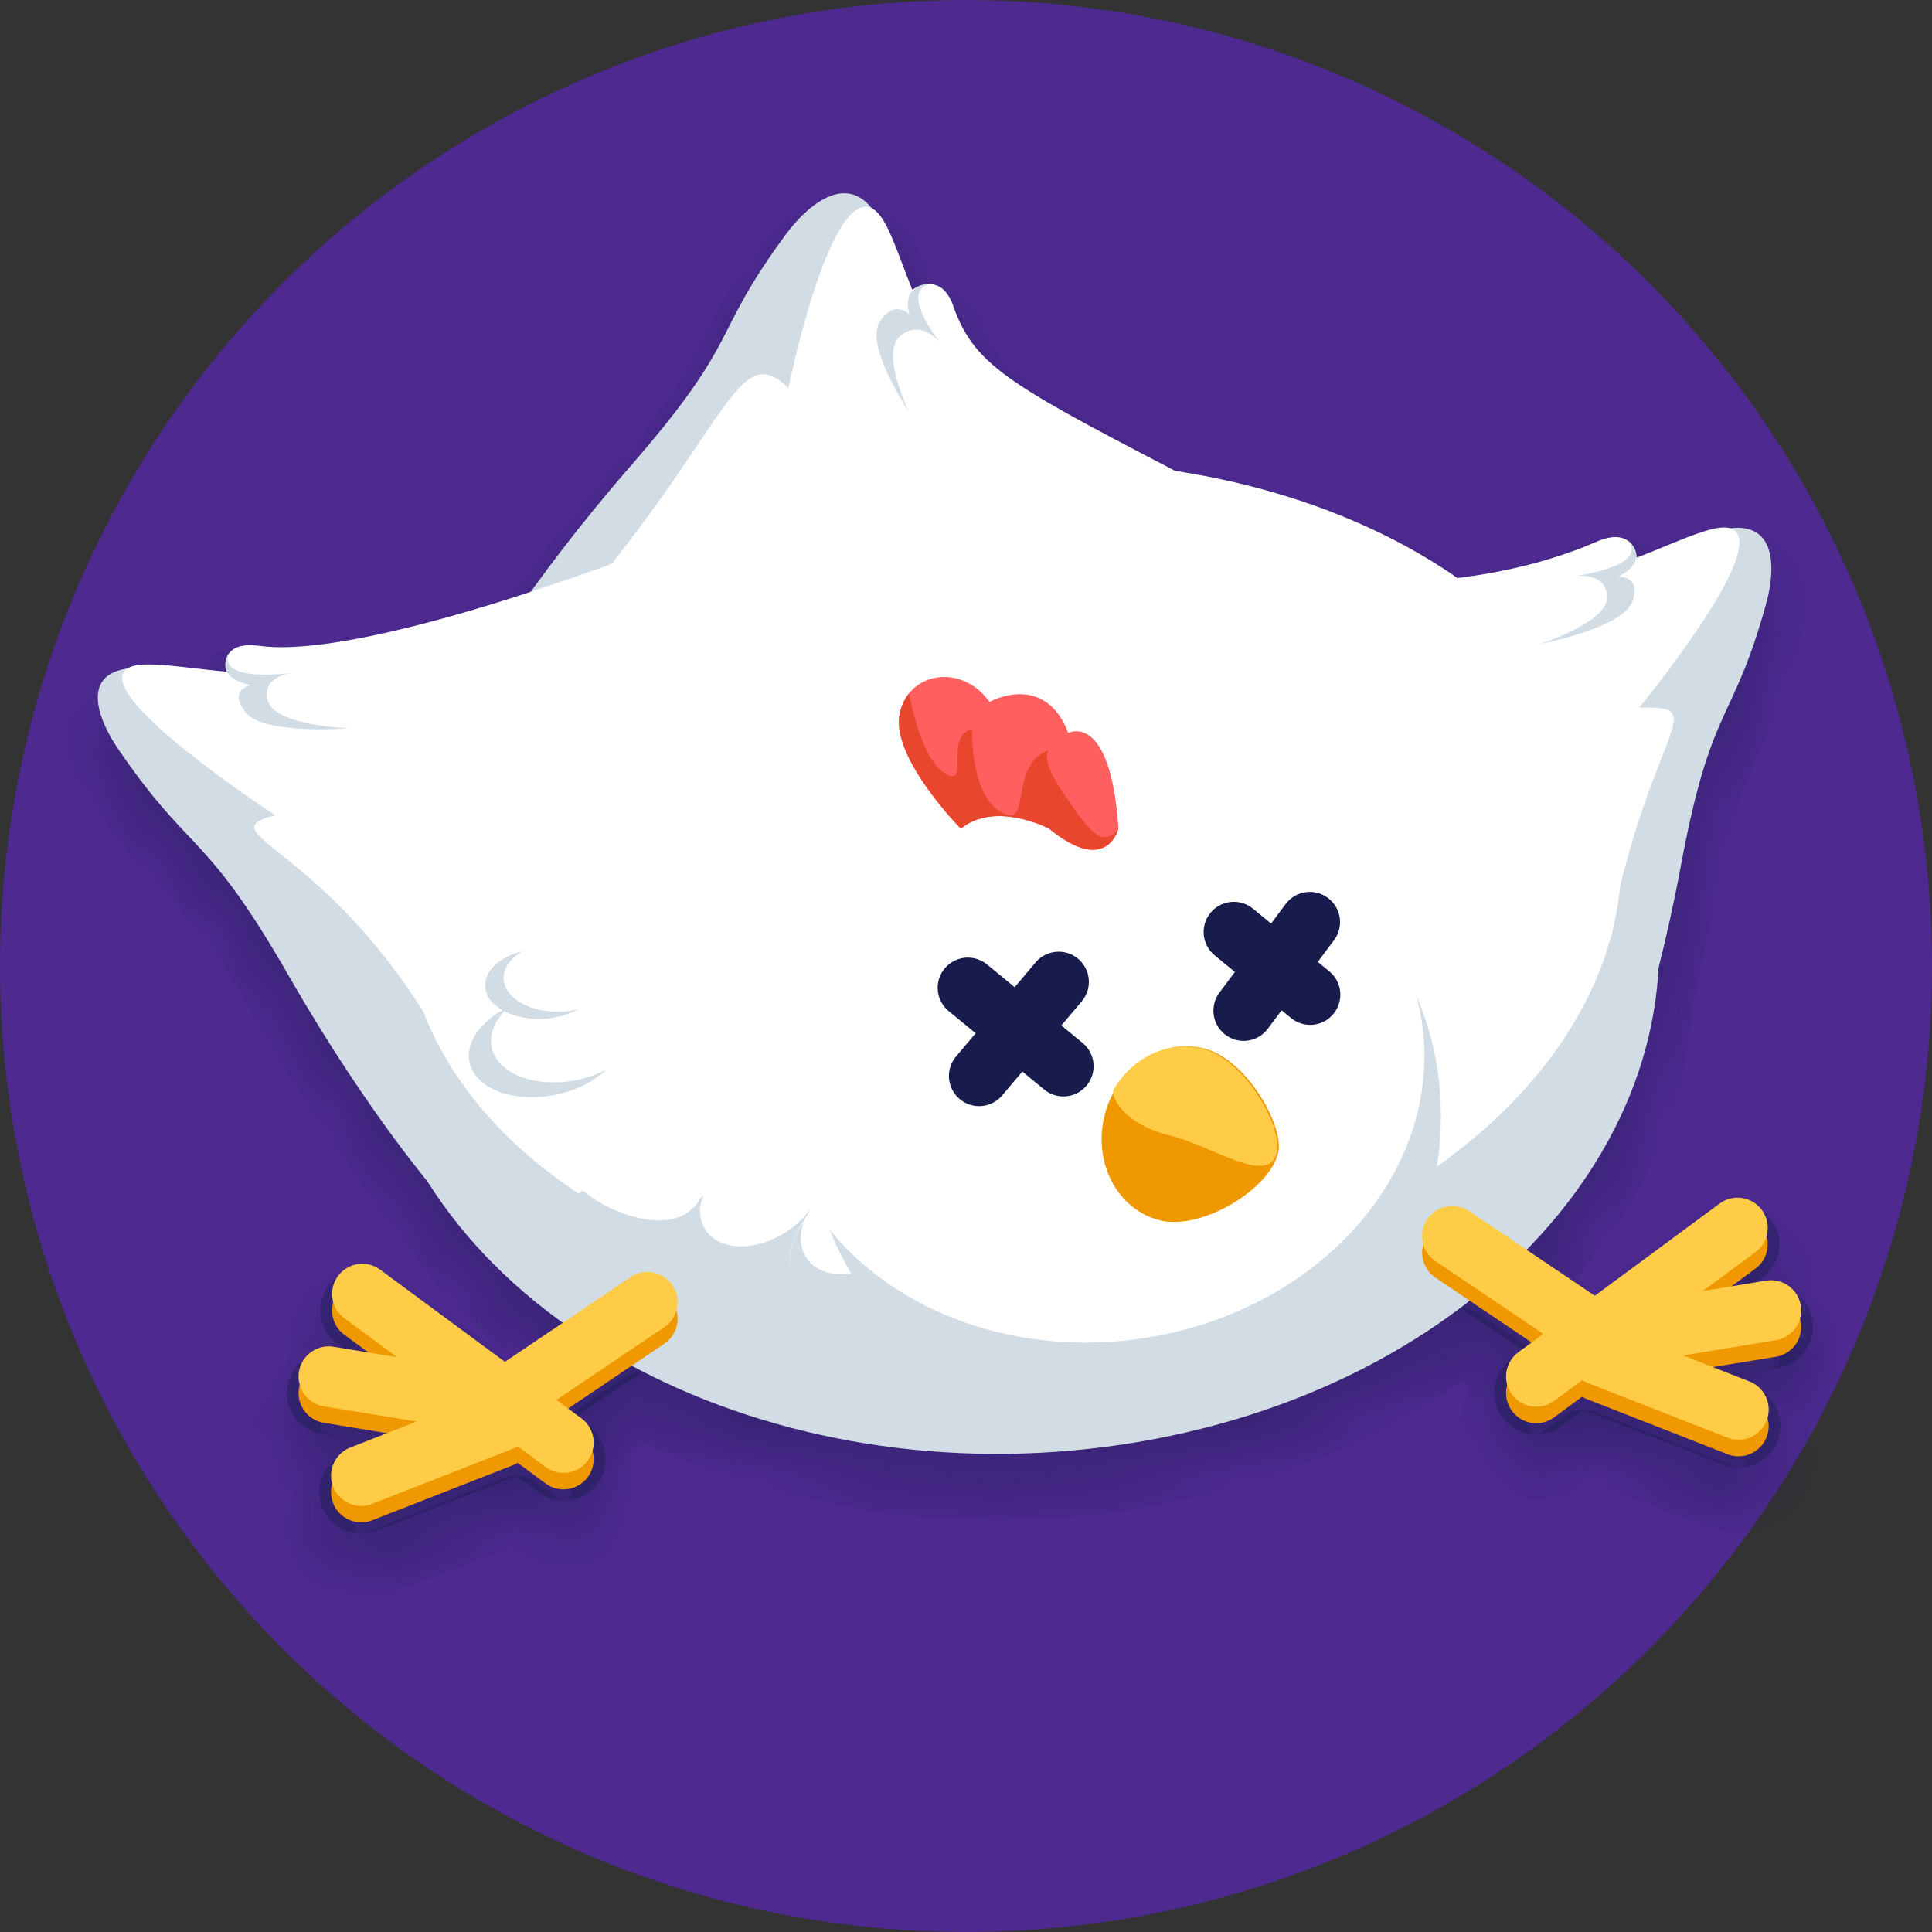 <?xml version="1.0" encoding="UTF-8"?>
<svg xmlns="http://www.w3.org/2000/svg" width="32" height="32" viewBox="0 0 32 32" fill="none">
  <rect x="0" y="0" width="32" height="32" fill="#333333" stroke="none"/>
  <g clip-path="url(#clip0_673_7339)">
    <circle cx="16" cy="16" r="16" fill="#4D2990"></circle>
    <path fill-rule="evenodd" clip-rule="evenodd" d="M3.25 11.072C2.699 11.008 2.283 10.961 2.109 11.072C1.374 11.178 1.584 11.867 1.976 12.434C2.48 13.166 2.808 13.514 3.119 13.844C3.561 14.312 3.969 14.745 4.798 16.189C5.802 17.938 6.706 19.11 7.084 19.574C7.651 20.477 8.427 21.273 9.356 21.935L8.369 22.6L6.417 21.158C6.111 20.931 5.675 20.992 5.445 21.295C5.215 21.597 5.277 22.026 5.584 22.253L5.845 22.446L5.559 22.399C5.181 22.337 4.823 22.589 4.76 22.961C4.697 23.334 4.953 23.687 5.331 23.749L6.206 23.892L5.726 24.08C5.37 24.22 5.196 24.617 5.337 24.969C5.479 25.32 5.883 25.491 6.239 25.352L8.552 24.446L8.917 24.716C9.224 24.943 9.659 24.881 9.89 24.579C10.12 24.277 10.057 23.848 9.751 23.621L9.542 23.467L10.651 22.72C12.954 23.903 15.879 24.386 18.847 23.885C20.935 23.532 22.759 22.74 24.187 21.665L25.237 22.372L25.029 22.526C24.722 22.753 24.66 23.182 24.89 23.484C25.12 23.787 25.555 23.848 25.862 23.621L26.227 23.351L28.54 24.257C28.896 24.396 29.3 24.225 29.442 23.874C29.583 23.523 29.409 23.125 29.053 22.985L28.573 22.798L29.448 22.654C29.826 22.592 30.082 22.239 30.019 21.867C29.956 21.494 29.598 21.242 29.22 21.304L28.934 21.351L29.195 21.158C29.502 20.931 29.564 20.502 29.334 20.2C29.104 19.898 28.669 19.837 28.362 20.063L26.41 21.505L25.259 20.729C26.585 19.386 27.382 17.75 27.472 16.031C27.597 15.534 27.724 14.968 27.84 14.343C28.138 12.746 28.379 12.225 28.641 11.661C28.825 11.264 29.019 10.845 29.25 10.013C29.43 9.368 29.395 8.655 28.657 8.75C28.454 8.689 28.073 8.846 27.57 9.052C27.426 9.111 27.272 9.174 27.11 9.237C27.11 9.237 27.109 9.222 27.104 9.197C27.102 9.124 27.064 9.041 26.97 8.951L26.971 8.953C26.977 8.961 26.982 8.969 26.987 8.976C26.893 8.892 26.728 8.849 26.438 8.976C25.942 9.193 25.167 9.449 24.141 9.575C22.88 8.693 21.261 8.073 19.463 7.799C16.721 6.369 16.133 6.049 15.79 5.068C15.693 4.792 15.544 4.712 15.41 4.706C15.42 4.704 15.43 4.703 15.44 4.702L15.443 4.7C15.304 4.698 15.211 4.729 15.149 4.776C15.126 4.789 15.112 4.799 15.112 4.799C15.052 4.65 14.997 4.506 14.946 4.372C14.768 3.902 14.632 3.545 14.442 3.451C14.011 2.901 13.404 3.354 13.002 3.903C12.483 4.611 12.275 5.019 12.078 5.406C11.798 5.955 11.539 6.462 10.441 7.724C9.748 8.522 9.201 9.233 8.793 9.802C6.704 10.487 5.118 10.81 4.302 10.698C3.983 10.654 3.84 10.739 3.779 10.845C3.782 10.836 3.784 10.827 3.787 10.819L3.787 10.816C3.728 10.927 3.72 11.016 3.743 11.086C3.747 11.111 3.751 11.126 3.751 11.126C3.575 11.109 3.407 11.09 3.25 11.072Z" fill="#171C4C" fill-opacity="0.4"></path>
    <mask id="mask0_673_7339" style="mask-type:luminance" maskUnits="userSpaceOnUse" x="1" y="3" width="30" height="23">
      <path fill-rule="evenodd" clip-rule="evenodd" d="M3.25 11.619C2.699 11.555 2.283 11.508 2.109 11.619C1.374 11.724 1.584 12.414 1.976 12.981C2.48 13.713 2.808 14.061 3.119 14.391C3.561 14.859 3.969 15.292 4.798 16.735C5.802 18.485 6.706 19.656 7.084 20.121C7.651 21.024 8.427 21.82 9.356 22.482L8.369 23.147L6.417 21.705C6.111 21.478 5.675 21.539 5.445 21.842C5.215 22.144 5.277 22.573 5.584 22.8L5.845 22.993L5.559 22.946C5.181 22.884 4.823 23.135 4.76 23.508C4.697 23.881 4.953 24.233 5.331 24.296L6.206 24.439L5.726 24.627C5.37 24.767 5.196 25.164 5.337 25.515C5.479 25.867 5.883 26.038 6.239 25.898L8.552 24.993L8.917 25.263C9.224 25.489 9.659 25.428 9.89 25.126C10.12 24.824 10.057 24.395 9.751 24.168L9.542 24.014L10.651 23.267C12.954 24.45 15.879 24.933 18.847 24.432C20.935 24.079 22.759 23.287 24.187 22.212L25.237 22.919L25.029 23.073C24.722 23.3 24.66 23.729 24.89 24.031C25.12 24.334 25.555 24.395 25.862 24.168L26.227 23.898L28.54 24.804C28.896 24.943 29.3 24.772 29.442 24.421C29.583 24.07 29.409 23.672 29.053 23.532L28.573 23.344L29.448 23.201C29.826 23.139 30.082 22.786 30.019 22.413C29.956 22.041 29.598 21.789 29.22 21.851L28.934 21.898L29.195 21.705C29.502 21.478 29.564 21.049 29.334 20.747C29.104 20.445 28.669 20.383 28.362 20.61L26.41 22.052L25.259 21.276C26.585 19.933 27.382 18.297 27.472 16.578C27.597 16.081 27.724 15.515 27.84 14.889C28.138 13.293 28.379 12.772 28.641 12.208C28.825 11.81 29.019 11.392 29.25 10.56C29.43 9.915 29.395 9.202 28.657 9.297C28.454 9.236 28.073 9.393 27.57 9.599C27.426 9.658 27.272 9.721 27.11 9.784C27.11 9.784 27.109 9.768 27.104 9.744C27.102 9.671 27.064 9.588 26.97 9.498L26.971 9.5C26.977 9.508 26.982 9.516 26.987 9.523C26.893 9.439 26.728 9.396 26.438 9.522C25.942 9.739 25.167 9.996 24.141 10.121C22.88 9.24 21.261 8.62 19.463 8.346C16.721 6.916 16.133 6.596 15.79 5.615C15.693 5.339 15.544 5.259 15.41 5.253C15.42 5.251 15.43 5.25 15.44 5.248L15.443 5.247C15.304 5.245 15.211 5.276 15.149 5.323C15.126 5.336 15.112 5.346 15.112 5.346C15.052 5.197 14.997 5.053 14.946 4.919C14.768 4.449 14.632 4.092 14.442 3.998C14.011 3.447 13.404 3.9 13.002 4.45C12.483 5.158 12.275 5.565 12.078 5.952C11.798 6.502 11.539 7.009 10.441 8.271C9.748 9.069 9.201 9.78 8.793 10.348C6.704 11.034 5.118 11.357 4.302 11.245C3.983 11.201 3.84 11.286 3.779 11.392C3.782 11.383 3.784 11.374 3.787 11.365L3.787 11.363C3.728 11.474 3.72 11.563 3.743 11.633C3.747 11.658 3.751 11.673 3.751 11.673C3.575 11.656 3.407 11.637 3.25 11.619Z" fill="#171C4C"></path>
    </mask>
    <g mask="url(#mask0_673_7339)">
      <path d="M2.11 11.62L2.19 12.162C2.27 12.15 2.346 12.121 2.414 12.078L2.11 11.62ZM3.25 11.619L3.335 11.078C3.328 11.077 3.322 11.076 3.315 11.075L3.25 11.619ZM1.976 12.981L2.436 12.674L2.436 12.673L1.976 12.981ZM7.085 20.122L7.557 19.834C7.546 19.815 7.533 19.797 7.518 19.779L7.085 20.122ZM9.357 22.482L9.671 22.934C9.82 22.833 9.91 22.667 9.912 22.489C9.915 22.311 9.829 22.143 9.682 22.038L9.357 22.482ZM8.37 23.148L8.036 23.585C8.227 23.726 8.487 23.732 8.683 23.599L8.37 23.148ZM5.846 22.993L5.755 23.533C6.008 23.575 6.256 23.441 6.357 23.209C6.458 22.977 6.384 22.707 6.18 22.555L5.846 22.993ZM6.207 24.44L6.412 24.948C6.643 24.858 6.785 24.626 6.759 24.381C6.732 24.137 6.544 23.94 6.298 23.9L6.207 24.44ZM8.553 24.993L8.886 24.556C8.732 24.441 8.528 24.414 8.348 24.485L8.553 24.993ZM9.543 24.015L9.229 23.563C9.082 23.663 8.992 23.826 8.988 24.003C8.984 24.179 9.066 24.347 9.21 24.453L9.543 24.015ZM10.652 23.267L10.908 22.782C10.726 22.689 10.507 22.701 10.338 22.816L10.652 23.267ZM24.188 22.212L24.502 21.76C24.304 21.627 24.041 21.634 23.85 21.777L24.188 22.212ZM25.238 22.92L25.571 23.358C25.714 23.252 25.797 23.084 25.793 22.908C25.789 22.732 25.699 22.568 25.551 22.468L25.238 22.92ZM26.228 23.899L26.433 23.39C26.253 23.32 26.049 23.346 25.895 23.461L26.228 23.899ZM28.574 23.345L28.483 22.805C28.237 22.846 28.048 23.042 28.022 23.287C27.995 23.531 28.137 23.763 28.369 23.854L28.574 23.345ZM28.935 21.898L28.601 21.461C28.396 21.612 28.323 21.882 28.424 22.114C28.525 22.346 28.773 22.48 29.026 22.438L28.935 21.898ZM26.411 22.053L26.097 22.505C26.294 22.637 26.554 22.631 26.744 22.491L26.411 22.053ZM25.26 21.277L24.862 20.895C24.747 21.011 24.691 21.171 24.707 21.331C24.724 21.492 24.811 21.637 24.946 21.729L25.26 21.277ZM27.472 16.578L26.933 16.446C26.925 16.48 26.919 16.515 26.918 16.55L27.472 16.578ZM29.251 10.56L28.715 10.415L28.715 10.416L29.251 10.56ZM28.658 9.297L28.498 9.821C28.573 9.844 28.652 9.85 28.73 9.84L28.658 9.297ZM27.57 9.6L27.782 10.106L27.784 10.105L27.57 9.6ZM27.57 9.6L27.359 9.093L27.357 9.094L27.57 9.6ZM27.111 9.785L26.557 9.821C26.569 9.995 26.664 10.154 26.814 10.247C26.964 10.341 27.15 10.358 27.315 10.294L27.111 9.785ZM27.105 9.744L26.55 9.764C26.551 9.793 26.554 9.821 26.56 9.85L27.105 9.744ZM26.971 9.498L27.359 9.106C27.188 8.942 26.929 8.904 26.716 9.012C26.503 9.12 26.385 9.351 26.422 9.584L26.971 9.498ZM26.972 9.501L26.423 9.586C26.437 9.675 26.473 9.758 26.528 9.83L26.972 9.501ZM26.988 9.524L26.614 9.928C26.82 10.114 27.134 10.119 27.347 9.941C27.56 9.764 27.606 9.458 27.454 9.227L26.988 9.524ZM24.142 10.122L23.821 10.569C23.934 10.648 24.073 10.682 24.21 10.665L24.142 10.122ZM19.464 8.346L19.204 8.83C19.258 8.858 19.317 8.878 19.378 8.887L19.464 8.346ZM15.411 5.254L15.309 4.716C15.031 4.767 14.837 5.015 14.857 5.292C14.877 5.57 15.105 5.788 15.387 5.8L15.411 5.254ZM15.441 5.249L15.509 5.792C15.588 5.783 15.664 5.756 15.732 5.715L15.441 5.249ZM15.444 5.247L15.735 5.714C15.945 5.586 16.045 5.337 15.979 5.102C15.913 4.867 15.698 4.703 15.451 4.7L15.444 5.247ZM15.15 5.323L15.425 5.799C15.448 5.786 15.47 5.772 15.491 5.756L15.15 5.323ZM15.113 5.346L14.597 5.549C14.661 5.706 14.794 5.826 14.96 5.872C15.125 5.919 15.303 5.888 15.441 5.788L15.113 5.346ZM14.947 4.919L15.467 4.727L15.467 4.727L14.947 4.919ZM14.947 4.919L14.423 5.101C14.424 5.105 14.426 5.108 14.427 5.112L14.947 4.919ZM14.947 4.919L15.471 4.737C15.47 4.734 15.469 4.731 15.467 4.727L14.947 4.919ZM14.443 3.999L14.003 4.333C14.054 4.398 14.119 4.451 14.193 4.487L14.443 3.999ZM13.003 4.45L13.454 4.771L13.454 4.77L13.003 4.45ZM8.794 10.349L8.969 10.868C9.082 10.832 9.179 10.76 9.248 10.665L8.794 10.349ZM3.78 11.392L3.241 11.261C3.174 11.526 3.317 11.799 3.574 11.9C3.832 12.002 4.126 11.9 4.263 11.663L3.78 11.392ZM3.788 11.366L4.316 11.537C4.345 11.45 4.351 11.356 4.334 11.265L3.788 11.366ZM3.787 11.363L4.334 11.263C4.29 11.033 4.104 10.856 3.869 10.822C3.635 10.787 3.404 10.903 3.295 11.111L3.787 11.363ZM3.744 11.634L4.293 11.553C4.289 11.525 4.282 11.497 4.274 11.47L3.744 11.634ZM3.752 11.674L3.697 12.218C3.88 12.236 4.06 12.164 4.178 12.025C4.296 11.887 4.336 11.7 4.287 11.525L3.752 11.674ZM3.25 11.619L3.315 11.075C3.313 11.075 3.312 11.075 3.31 11.075L3.25 11.619ZM3.25 11.619L3.166 12.16C3.174 12.161 3.183 12.162 3.191 12.163L3.25 11.619ZM2.414 12.078C2.362 12.111 2.331 12.11 2.363 12.105C2.391 12.101 2.441 12.098 2.522 12.101C2.687 12.106 2.902 12.13 3.186 12.163L3.315 11.075C3.048 11.045 2.78 11.014 2.556 11.007C2.443 11.003 2.321 11.005 2.205 11.022C2.093 11.038 1.944 11.072 1.806 11.162L2.414 12.078ZM2.436 12.673C2.353 12.554 2.286 12.436 2.239 12.329C2.192 12.219 2.177 12.145 2.176 12.107C2.174 12.076 2.183 12.111 2.144 12.155C2.107 12.197 2.091 12.175 2.19 12.162L2.03 11.078C1.761 11.117 1.495 11.221 1.304 11.439C1.11 11.66 1.057 11.923 1.065 12.148C1.081 12.563 1.306 12.983 1.517 13.29L2.436 12.673ZM3.527 14.019C3.225 13.699 2.918 13.374 2.436 12.674L1.517 13.289C2.043 14.053 2.392 14.424 2.713 14.764L3.527 14.019ZM5.283 16.466C4.43 14.982 3.996 14.515 3.527 14.019L2.713 14.764C3.128 15.204 3.51 15.602 4.316 17.006L5.283 16.466ZM7.518 19.779C7.155 19.332 6.269 18.185 5.283 16.466L4.316 17.006C5.337 18.785 6.259 19.982 6.652 20.464L7.518 19.779ZM9.682 22.038C8.805 21.414 8.082 20.669 7.557 19.834L6.613 20.41C7.222 21.38 8.05 22.227 9.031 22.926L9.682 22.038ZM8.683 23.599L9.671 22.934L9.043 22.03L8.056 22.696L8.683 23.599ZM6.085 22.143L8.036 23.585L8.703 22.71L6.752 21.267L6.085 22.143ZM5.89 22.171C5.936 22.11 6.023 22.098 6.085 22.143L6.752 21.267C6.199 20.859 5.416 20.97 5.002 21.514L5.89 22.171ZM5.918 22.362C5.857 22.317 5.844 22.231 5.89 22.171L5.002 21.514C4.587 22.058 4.699 22.83 5.252 23.238L5.918 22.362ZM6.18 22.555L5.918 22.362L5.252 23.238L5.513 23.431L6.18 22.555ZM5.469 23.486L5.755 23.533L5.938 22.453L5.651 22.406L5.469 23.486ZM5.309 23.599C5.322 23.524 5.393 23.474 5.469 23.486L5.651 22.406C4.971 22.294 4.326 22.748 4.213 23.419L5.309 23.599ZM5.423 23.756C5.347 23.744 5.296 23.673 5.309 23.599L4.213 23.419C4.099 24.09 4.56 24.724 5.24 24.836L5.423 23.756ZM6.298 23.9L5.423 23.756L5.24 24.836L6.115 24.98L6.298 23.9ZM5.932 25.136L6.412 24.948L6.001 23.931L5.522 24.119L5.932 25.136ZM5.855 25.314C5.826 25.244 5.861 25.164 5.932 25.136L5.522 24.119C4.88 24.37 4.567 25.086 4.822 25.718L5.855 25.314ZM6.035 25.39C5.964 25.418 5.883 25.384 5.855 25.314L4.822 25.718C5.077 26.35 5.804 26.659 6.445 26.408L6.035 25.39ZM8.348 24.485L6.035 25.39L6.445 26.408L8.758 25.502L8.348 24.485ZM9.252 24.825L8.886 24.556L8.22 25.431L8.585 25.701L9.252 24.825ZM9.446 24.798C9.4 24.858 9.313 24.871 9.252 24.825L8.585 25.701C9.137 26.109 9.921 25.999 10.335 25.455L9.446 24.798ZM9.418 24.607C9.48 24.652 9.492 24.738 9.446 24.798L10.335 25.455C10.749 24.911 10.637 24.139 10.085 23.731L9.418 24.607ZM9.21 24.453L9.418 24.607L10.085 23.731L9.876 23.577L9.21 24.453ZM10.338 22.816L9.229 23.563L9.857 24.466L10.965 23.719L10.338 22.816ZM18.754 23.893C15.901 24.375 13.1 23.907 10.908 22.782L10.395 23.753C12.81 24.993 15.859 25.493 18.942 24.972L18.754 23.893ZM23.85 21.777C22.499 22.795 20.759 23.554 18.754 23.893L18.942 24.972C21.112 24.605 23.022 23.78 24.525 22.647L23.85 21.777ZM25.551 22.468L24.502 21.76L23.874 22.664L24.924 23.372L25.551 22.468ZM25.363 23.512L25.571 23.358L24.904 22.482L24.696 22.636L25.363 23.512ZM25.335 23.703C25.289 23.643 25.301 23.557 25.363 23.512L24.696 22.636C24.144 23.044 24.032 23.816 24.446 24.36L25.335 23.703ZM25.529 23.731C25.468 23.776 25.381 23.764 25.335 23.703L24.446 24.36C24.86 24.904 25.644 25.015 26.196 24.607L25.529 23.731ZM25.895 23.461L25.529 23.731L26.196 24.607L26.561 24.337L25.895 23.461ZM28.746 24.296L26.433 23.39L26.023 24.407L28.335 25.313L28.746 24.296ZM28.926 24.219C28.898 24.289 28.817 24.324 28.746 24.296L28.335 25.313C28.977 25.564 29.704 25.256 29.959 24.623L28.926 24.219ZM28.849 24.041C28.92 24.069 28.955 24.149 28.926 24.219L29.959 24.623C30.214 23.991 29.9 23.275 29.259 23.024L28.849 24.041ZM28.369 23.854L28.849 24.041L29.259 23.024L28.78 22.836L28.369 23.854ZM29.358 22.661L28.483 22.805L28.666 23.885L29.54 23.741L29.358 22.661ZM29.472 22.504C29.485 22.578 29.433 22.649 29.358 22.661L29.54 23.741C30.221 23.63 30.681 22.995 30.568 22.324L29.472 22.504ZM29.312 22.392C29.388 22.379 29.459 22.429 29.472 22.504L30.568 22.324C30.454 21.653 29.81 21.2 29.129 21.312L29.312 22.392ZM29.026 22.438L29.312 22.392L29.129 21.312L28.843 21.359L29.026 22.438ZM28.863 21.267L28.601 21.461L29.268 22.336L29.529 22.143L28.863 21.267ZM28.89 21.076C28.936 21.136 28.924 21.222 28.863 21.267L29.529 22.143C30.081 21.735 30.194 20.963 29.779 20.419L28.89 21.076ZM28.696 21.049C28.757 21.003 28.844 21.015 28.89 21.076L29.779 20.419C29.365 19.875 28.582 19.765 28.029 20.173L28.696 21.049ZM26.744 22.491L28.696 21.049L28.029 20.173L26.078 21.615L26.744 22.491ZM24.946 21.729L26.097 22.505L26.725 21.601L25.574 20.825L24.946 21.729ZM26.918 16.55C26.836 18.117 26.108 19.632 24.862 20.895L25.658 21.658C27.062 20.235 27.93 18.478 28.027 16.606L26.918 16.55ZM27.295 14.791C27.181 15.405 27.056 15.959 26.933 16.446L28.012 16.71C28.14 16.203 28.269 15.626 28.388 14.989L27.295 14.791ZM28.136 11.981C27.858 12.582 27.601 13.146 27.295 14.791L28.388 14.989C28.676 13.44 28.903 12.962 29.147 12.436L28.136 11.981ZM28.715 10.416C28.495 11.208 28.314 11.597 28.136 11.981L29.147 12.436C29.337 12.025 29.545 11.576 29.787 10.704L28.715 10.416ZM28.73 9.84C28.827 9.827 28.829 9.85 28.795 9.829C28.758 9.807 28.758 9.783 28.768 9.815C28.78 9.852 28.791 9.926 28.784 10.041C28.776 10.153 28.752 10.281 28.715 10.415L29.786 10.705C29.885 10.352 29.955 9.887 29.829 9.488C29.76 9.273 29.625 9.048 29.38 8.898C29.137 8.75 28.858 8.719 28.586 8.754L28.73 9.84ZM27.784 10.105C28.044 9.998 28.239 9.918 28.395 9.87C28.471 9.846 28.519 9.836 28.546 9.833C28.577 9.829 28.551 9.837 28.498 9.821L28.819 8.773C28.663 8.727 28.514 8.732 28.401 8.747C28.283 8.762 28.167 8.793 28.059 8.826C27.847 8.893 27.6 8.994 27.357 9.094L27.784 10.105ZM27.315 10.294C27.483 10.228 27.641 10.164 27.784 10.105L27.357 9.094C27.213 9.153 27.064 9.215 26.907 9.276L27.315 10.294ZM26.56 9.85C26.559 9.848 26.559 9.845 26.558 9.841C26.558 9.839 26.558 9.836 26.558 9.833C26.558 9.831 26.557 9.829 26.557 9.827C26.557 9.826 26.557 9.825 26.557 9.824C26.557 9.824 26.557 9.823 26.557 9.823C26.557 9.822 26.557 9.822 26.557 9.822L26.557 9.821L26.557 9.821C26.557 9.821 26.557 9.821 27.111 9.785C27.665 9.748 27.665 9.748 27.665 9.748L27.665 9.748L27.665 9.748C27.665 9.747 27.665 9.747 27.665 9.747C27.665 9.746 27.665 9.745 27.665 9.745C27.665 9.743 27.665 9.742 27.665 9.741C27.665 9.738 27.664 9.735 27.664 9.731C27.663 9.724 27.662 9.716 27.661 9.707C27.659 9.688 27.655 9.665 27.65 9.639L26.56 9.85ZM26.583 9.89C26.597 9.903 26.59 9.9 26.578 9.878C26.566 9.853 26.552 9.814 26.55 9.764L27.66 9.725C27.651 9.469 27.52 9.261 27.359 9.106L26.583 9.89ZM27.52 9.415L27.52 9.413L26.422 9.584L26.423 9.586L27.52 9.415ZM27.454 9.227C27.442 9.208 27.429 9.189 27.416 9.172L26.528 9.83C26.526 9.828 26.524 9.825 26.521 9.821L27.454 9.227ZM26.665 10.023C26.756 9.983 26.779 9.992 26.752 9.99C26.737 9.99 26.714 9.986 26.686 9.974C26.658 9.962 26.633 9.946 26.614 9.928L27.362 9.119C27.045 8.835 26.619 8.845 26.213 9.023L26.665 10.023ZM24.21 10.665C25.294 10.533 26.122 10.261 26.665 10.023L26.213 9.023C25.764 9.219 25.042 9.46 24.073 9.579L24.21 10.665ZM19.378 8.887C21.104 9.151 22.639 9.743 23.821 10.569L24.463 9.675C23.121 8.738 21.419 8.091 19.549 7.805L19.378 8.887ZM15.265 5.794C15.476 6.398 15.783 6.813 16.401 7.255C16.974 7.665 17.85 8.124 19.204 8.83L19.724 7.862C18.335 7.138 17.547 6.722 17.054 6.37C16.607 6.049 16.447 5.814 16.316 5.437L15.265 5.794ZM15.387 5.8C15.368 5.8 15.344 5.796 15.318 5.786C15.292 5.777 15.271 5.763 15.255 5.75C15.225 5.725 15.239 5.72 15.265 5.794L16.316 5.437C16.245 5.235 16.137 5.052 15.975 4.916C15.806 4.775 15.614 4.714 15.436 4.707L15.387 5.8ZM15.373 4.706C15.352 4.708 15.33 4.712 15.309 4.716L15.514 5.792C15.511 5.792 15.51 5.792 15.509 5.792L15.373 4.706ZM15.152 4.781L15.15 4.783L15.732 5.715L15.735 5.714L15.152 4.781ZM15.491 5.756C15.459 5.78 15.431 5.791 15.417 5.794C15.405 5.798 15.409 5.794 15.436 5.795L15.451 4.7C15.229 4.697 15 4.745 14.809 4.891L15.491 5.756ZM15.113 5.346C15.441 5.788 15.441 5.788 15.441 5.788L15.441 5.788L15.441 5.788C15.441 5.788 15.44 5.789 15.44 5.789C15.44 5.789 15.439 5.789 15.439 5.79C15.438 5.79 15.438 5.791 15.437 5.791C15.435 5.792 15.434 5.793 15.433 5.794C15.431 5.795 15.429 5.796 15.428 5.797C15.426 5.799 15.425 5.799 15.425 5.799L14.875 4.848C14.852 4.861 14.832 4.873 14.818 4.882C14.81 4.887 14.803 4.892 14.798 4.896C14.795 4.897 14.793 4.899 14.79 4.901C14.789 4.902 14.788 4.902 14.787 4.903C14.787 4.903 14.786 4.904 14.786 4.904C14.786 4.904 14.785 4.904 14.785 4.904L14.785 4.905C14.785 4.905 14.785 4.905 15.113 5.346ZM14.427 5.111C14.478 5.245 14.534 5.394 14.597 5.549L15.629 5.144C15.571 5.001 15.519 4.862 15.467 4.727L14.427 5.111ZM14.193 4.487C14.141 4.461 14.124 4.434 14.136 4.45C14.148 4.464 14.169 4.497 14.201 4.56C14.266 4.69 14.334 4.867 14.427 5.111L15.467 4.727C15.381 4.501 15.292 4.265 15.197 4.076C15.115 3.912 14.966 3.645 14.693 3.51L14.193 4.487ZM13.454 4.77C13.633 4.525 13.815 4.366 13.94 4.311C13.992 4.288 13.998 4.3 13.975 4.295C13.946 4.289 13.959 4.276 14.003 4.333L14.883 3.664C14.712 3.446 14.486 3.284 14.21 3.225C13.94 3.167 13.688 3.223 13.485 3.313C13.097 3.484 12.775 3.826 12.553 4.13L13.454 4.77ZM12.575 6.199C12.765 5.825 12.958 5.446 13.454 4.771L12.553 4.129C12.009 4.87 11.786 5.307 11.582 5.707L12.575 6.199ZM10.864 8.628C11.993 7.33 12.276 6.785 12.575 6.199L11.582 5.707C11.321 6.219 11.088 6.689 10.021 7.916L10.864 8.628ZM9.248 10.665C9.646 10.109 10.182 9.412 10.864 8.628L10.021 7.916C9.314 8.728 8.757 9.452 8.34 10.033L9.248 10.665ZM4.226 11.788C4.731 11.857 5.408 11.788 6.182 11.633C6.97 11.474 7.911 11.215 8.969 10.868L8.619 9.83C7.587 10.168 6.691 10.413 5.96 10.56C5.215 10.71 4.691 10.746 4.38 10.704L4.226 11.788ZM4.263 11.663C4.247 11.69 4.226 11.717 4.198 11.739C4.171 11.762 4.146 11.774 4.13 11.779C4.102 11.789 4.121 11.773 4.226 11.788L4.38 10.704C3.949 10.644 3.518 10.738 3.297 11.121L4.263 11.663ZM3.26 11.195C3.253 11.216 3.247 11.238 3.241 11.261L4.32 11.524C4.318 11.529 4.317 11.534 4.316 11.537L3.26 11.195ZM3.241 11.464L3.242 11.466L4.334 11.265L4.334 11.263L3.241 11.464ZM4.274 11.47C4.289 11.516 4.29 11.559 4.285 11.589C4.281 11.618 4.274 11.628 4.28 11.616L3.295 11.111C3.188 11.313 3.136 11.553 3.214 11.798L4.274 11.47ZM3.752 11.674C4.287 11.525 4.287 11.525 4.287 11.525L4.287 11.526L4.287 11.526C4.287 11.527 4.287 11.527 4.287 11.527C4.287 11.528 4.287 11.528 4.288 11.529C4.288 11.53 4.288 11.531 4.288 11.532C4.289 11.533 4.289 11.535 4.29 11.537C4.291 11.54 4.291 11.542 4.292 11.544C4.293 11.549 4.293 11.551 4.293 11.553L3.194 11.714C3.198 11.741 3.203 11.764 3.207 11.781C3.209 11.79 3.211 11.799 3.213 11.805C3.213 11.809 3.214 11.812 3.215 11.815C3.215 11.816 3.216 11.817 3.216 11.818C3.216 11.819 3.216 11.82 3.217 11.82C3.217 11.82 3.217 11.821 3.217 11.821L3.217 11.822L3.217 11.822C3.217 11.822 3.217 11.822 3.752 11.674ZM3.186 12.163C3.343 12.181 3.515 12.201 3.697 12.218L3.807 11.129C3.636 11.112 3.472 11.094 3.315 11.075L3.186 12.163Z" fill="#171C4C" fill-opacity="0.4"></path>
    </g>
    <path d="M18.846 23.885C24.652 22.904 28.424 18.526 27.273 14.107C26.121 9.688 20.482 6.9 14.676 7.881C8.871 8.862 5.098 13.239 6.25 17.659C7.401 22.078 13.041 24.865 18.846 23.885Z" fill="#D2DCE4"></path>
    <path d="M18.258 21.428C23.768 20.648 27.568 16.961 26.744 13.194C25.921 9.426 20.787 7.005 15.276 7.786C9.766 8.567 5.967 12.254 6.79 16.021C7.613 19.788 12.748 22.209 18.258 21.428Z" fill="white"></path>
    <path d="M7.871 11.206C7.871 11.206 8.685 9.742 10.44 7.724C12.312 5.572 11.744 5.615 13.001 3.903C13.499 3.222 14.311 2.689 14.715 4.031C15.069 5.206 15.579 5.706 15.579 5.706L12.249 9.253L7.871 11.206Z" fill="#D2DCE4"></path>
    <path d="M12.075 10.086C12.075 10.086 22.357 8.702 20.017 8.088C16.796 6.407 16.154 6.112 15.789 5.068C15.577 4.462 15.111 4.799 15.111 4.799C14.828 4.098 14.673 3.526 14.41 3.438C13.715 3.203 13.057 6.429 13.057 6.429C12.254 5.621 12.07 6.99 9.875 9.653L12.074 10.089L12.075 10.086Z" fill="white"></path>
    <path d="M15.44 4.702C14.847 4.774 15.586 5.699 15.586 5.699C15.586 5.699 15.293 5.281 14.926 5.551C14.56 5.82 15.054 6.816 15.054 6.816C15.054 6.816 14.32 5.733 14.569 5.334C14.822 4.935 15.068 5.218 15.068 5.218C15.068 5.218 14.88 4.693 15.443 4.7L15.44 4.702Z" fill="#D2DCE4"></path>
    <path d="M7.273 19.799C7.273 19.799 6.123 18.496 4.798 16.189C3.385 13.727 3.195 14.205 1.976 12.434C1.49 11.731 1.284 10.841 2.81 11.107C4.147 11.34 4.863 11.148 4.863 11.148L6.858 15.958L7.273 19.799Z" fill="#D2DCE4"></path>
    <path d="M7.864 15.912C7.864 15.912 12.444 9.389 12.134 8.568C8.409 10.074 5.51 10.864 4.302 10.698C3.601 10.602 3.751 11.126 3.751 11.126C2.924 11.046 2.28 10.918 2.083 11.092C1.559 11.549 4.56 13.504 4.56 13.504C3.41 13.796 5.313 13.967 7.112 16.916L7.867 15.914L7.864 15.912Z" fill="white"></path>
    <path d="M3.786 10.818C3.616 11.329 4.857 11.14 4.857 11.14C4.857 11.14 4.314 11.193 4.436 11.607C4.559 12.022 5.772 12.063 5.772 12.063C5.772 12.063 4.371 12.178 4.07 11.8C3.768 11.42 4.157 11.346 4.157 11.346C4.157 11.346 3.547 11.267 3.786 10.815L3.786 10.818Z" fill="#D2DCE4"></path>
    <path d="M26.713 18.443C26.713 18.443 27.365 16.895 27.84 14.343C28.347 11.62 28.691 12.025 29.249 10.013C29.472 9.214 29.365 8.31 28 8.969C26.805 9.546 26.057 9.554 26.057 9.554L26.914 14.613L26.713 18.443Z" fill="#D2DCE4"></path>
    <path d="M24.822 14.893C24.822 14.893 17.305 8.035 19.368 9.157C22.89 10.125 25.342 9.454 26.437 8.975C27.073 8.697 27.109 9.237 27.109 9.237C27.87 8.94 28.441 8.648 28.688 8.761C29.344 9.058 27.15 11.72 27.15 11.72C28.346 11.692 27.402 11.985 26.694 15.274L24.819 14.896L24.822 14.893Z" fill="white"></path>
    <path d="M26.97 8.953C27.307 9.395 26.059 9.545 26.059 9.545C26.059 9.545 26.595 9.45 26.62 9.878C26.645 10.306 25.502 10.667 25.502 10.667C25.502 10.667 26.877 10.405 27.035 9.965C27.193 9.522 26.797 9.555 26.797 9.555C26.797 9.555 27.351 9.317 26.97 8.95L26.97 8.953Z" fill="#D2DCE4"></path>
    <path d="M13.199 20.27C12.736 20.673 12.101 20.765 11.776 20.476C11.592 20.311 11.554 20.058 11.636 19.796C11.367 20.16 11.287 20.628 11.602 20.81C13.466 21.894 13.683 21.714 13.272 21.27C12.803 20.767 13.354 20.228 13.417 20.03C13.356 20.114 13.287 20.195 13.2 20.268L13.199 20.27Z" fill="#D2DCE4"></path>
    <path d="M11.439 20.044C10.976 20.446 10.025 20.042 9.701 19.754C9.517 19.589 9.569 20.261 9.651 19.999C9.383 20.363 11.567 21.192 11.831 21.426C12.155 21.714 12.055 21.219 11.603 20.809C11.295 20.528 11.591 20 11.656 19.803C11.595 19.887 11.526 19.968 11.44 20.041L11.439 20.044Z" fill="#D2DCE4"></path>
    <path d="M14.868 20.731C14.405 21.134 13.769 21.226 13.445 20.937C13.261 20.772 13.223 20.519 13.305 20.257C13.036 20.621 13.008 21.034 13.271 21.27C13.595 21.559 13.805 22.264 14.268 21.862C14.403 21.745 15.83 21.387 15.902 21.25C14.71 21.387 15.066 20.553 15.085 20.491C15.024 20.575 14.955 20.655 14.869 20.729L14.868 20.731Z" fill="#D2DCE4"></path>
    <path d="M9.678 17.86C8.986 18.043 8.309 17.841 8.16 17.409C8.077 17.162 8.188 16.897 8.424 16.678C7.946 16.91 7.673 17.305 7.794 17.655C7.94 18.087 8.62 18.287 9.312 18.106C9.61 18.027 9.855 17.89 10.032 17.723C9.923 17.775 9.808 17.825 9.678 17.857V17.86Z" fill="#D2DCE4"></path>
    <path d="M9.315 16.755C8.8 16.782 8.365 16.544 8.34 16.224C8.328 16.04 8.455 15.871 8.657 15.753C8.281 15.846 8.017 16.081 8.036 16.344C8.058 16.667 8.495 16.902 9.007 16.875C9.228 16.864 9.426 16.801 9.582 16.714C9.495 16.735 9.408 16.752 9.312 16.757L9.315 16.755Z" fill="#D2DCE4"></path>
    <path d="M18.625 23.651C21.519 23.651 23.866 21.339 23.866 18.487C23.866 15.634 21.519 13.322 18.625 13.322C15.73 13.322 13.383 15.634 13.383 18.487C13.383 21.339 15.73 23.651 18.625 23.651Z" fill="#D2DCE4"></path>
    <path d="M18.863 22.176C21.809 21.766 23.908 19.426 23.553 16.948C23.198 14.47 20.522 12.794 17.577 13.204C14.631 13.614 12.532 15.955 12.887 18.433C13.242 20.91 15.918 22.586 18.863 22.176Z" fill="white"></path>
    <path d="M21.175 19.067C21.069 19.669 19.925 20.384 19.219 20.214C18.514 20.044 18.1 19.264 18.294 18.479C18.491 17.691 19.222 17.193 19.93 17.362C20.639 17.532 21.252 18.621 21.175 19.067Z" fill="#F09800"></path>
    <path d="M21.148 19.07C21.043 19.672 20.068 18.972 19.359 18.802C18.651 18.632 18.37 18.17 18.451 18.036C18.762 17.516 19.34 17.231 19.904 17.365C20.609 17.538 21.226 18.624 21.148 19.07Z" fill="#FFCC48"></path>
    <path d="M15.914 13.725C15.914 13.725 14.78 12.575 14.897 11.853C15.014 11.13 15.925 10.972 16.389 11.626C16.389 11.626 17.3 11.114 17.694 12.14C17.694 12.14 18.394 11.768 18.525 13.725C18.525 13.725 18.339 14.513 17.378 13.725C17.378 13.725 16.491 13.257 15.916 13.725H15.914Z" fill="#FF5F5F"></path>
    <path d="M17.375 13.725C18.247 14.439 18.48 13.859 18.517 13.744C18.519 13.733 18.522 13.725 18.522 13.725C18.23 14.105 17.969 13.651 17.591 13.104C17.214 12.556 17.375 12.425 17.375 12.425C16.694 12.655 17.103 13.761 16.58 13.454C16.058 13.147 16.103 12.075 16.103 12.075C15.625 12.184 16.08 13.06 15.658 12.813C15.236 12.567 15.058 11.483 15.058 11.483C14.978 11.582 14.922 11.705 14.897 11.853C14.78 12.575 15.914 13.725 15.914 13.725C16.489 13.257 17.375 13.725 17.375 13.725Z" fill="#E9462E"></path>
    <path d="M16.031 16.361L17.613 17.66" stroke="#171C4C" stroke-linecap="round"></path>
    <path d="M17.535 16.263L16.217 17.821" stroke="#171C4C" stroke-linecap="round"></path>
    <path d="M20.436 15.437L21.7 16.475" stroke="#171C4C" stroke-linecap="round"></path>
    <path d="M21.695 15.273L20.598 16.74" stroke="#171C4C" stroke-linecap="round"></path>
    <path d="M24.055 20.747L26.694 22.526" stroke="#F09800" stroke-linecap="round"></path>
    <path d="M28.779 20.61L25.445 23.073" stroke="#F09800" stroke-linecap="round"></path>
    <path d="M28.795 23.621L26.463 22.707C26.332 22.656 26.352 22.468 26.491 22.445L29.333 21.979" stroke="#F09800" stroke-linecap="round"></path>
    <path d="M24.055 20.474L26.694 22.253" stroke="#FFCC48" stroke-linecap="round"></path>
    <path d="M28.779 20.337L25.445 22.8" stroke="#FFCC48" stroke-linecap="round"></path>
    <path d="M28.795 23.347L26.463 22.434C26.332 22.383 26.352 22.195 26.491 22.172L29.333 21.705" stroke="#FFCC48" stroke-linecap="round"></path>
    <path d="M10.723 21.842L8.084 23.621" stroke="#F09800" stroke-linecap="round"></path>
    <path d="M6 21.705L9.333 24.168" stroke="#F09800" stroke-linecap="round"></path>
    <path d="M5.983 24.715L8.315 23.802C8.446 23.751 8.426 23.563 8.287 23.54L5.445 23.073" stroke="#F09800" stroke-linecap="round"></path>
    <path d="M10.723 21.568L8.084 23.347" stroke="#FFCC48" stroke-linecap="round"></path>
    <path d="M6 21.432L9.333 23.895" stroke="#FFCC48" stroke-linecap="round"></path>
    <path d="M5.983 24.442L8.315 23.529C8.446 23.477 8.426 23.289 8.287 23.266L5.445 22.8" stroke="#FFCC48" stroke-linecap="round"></path>
  </g>
  <defs>
    <clipPath id="clip0_673_7339">
      <rect width="32" height="32" fill="white"></rect>
    </clipPath>
  </defs>
</svg>

